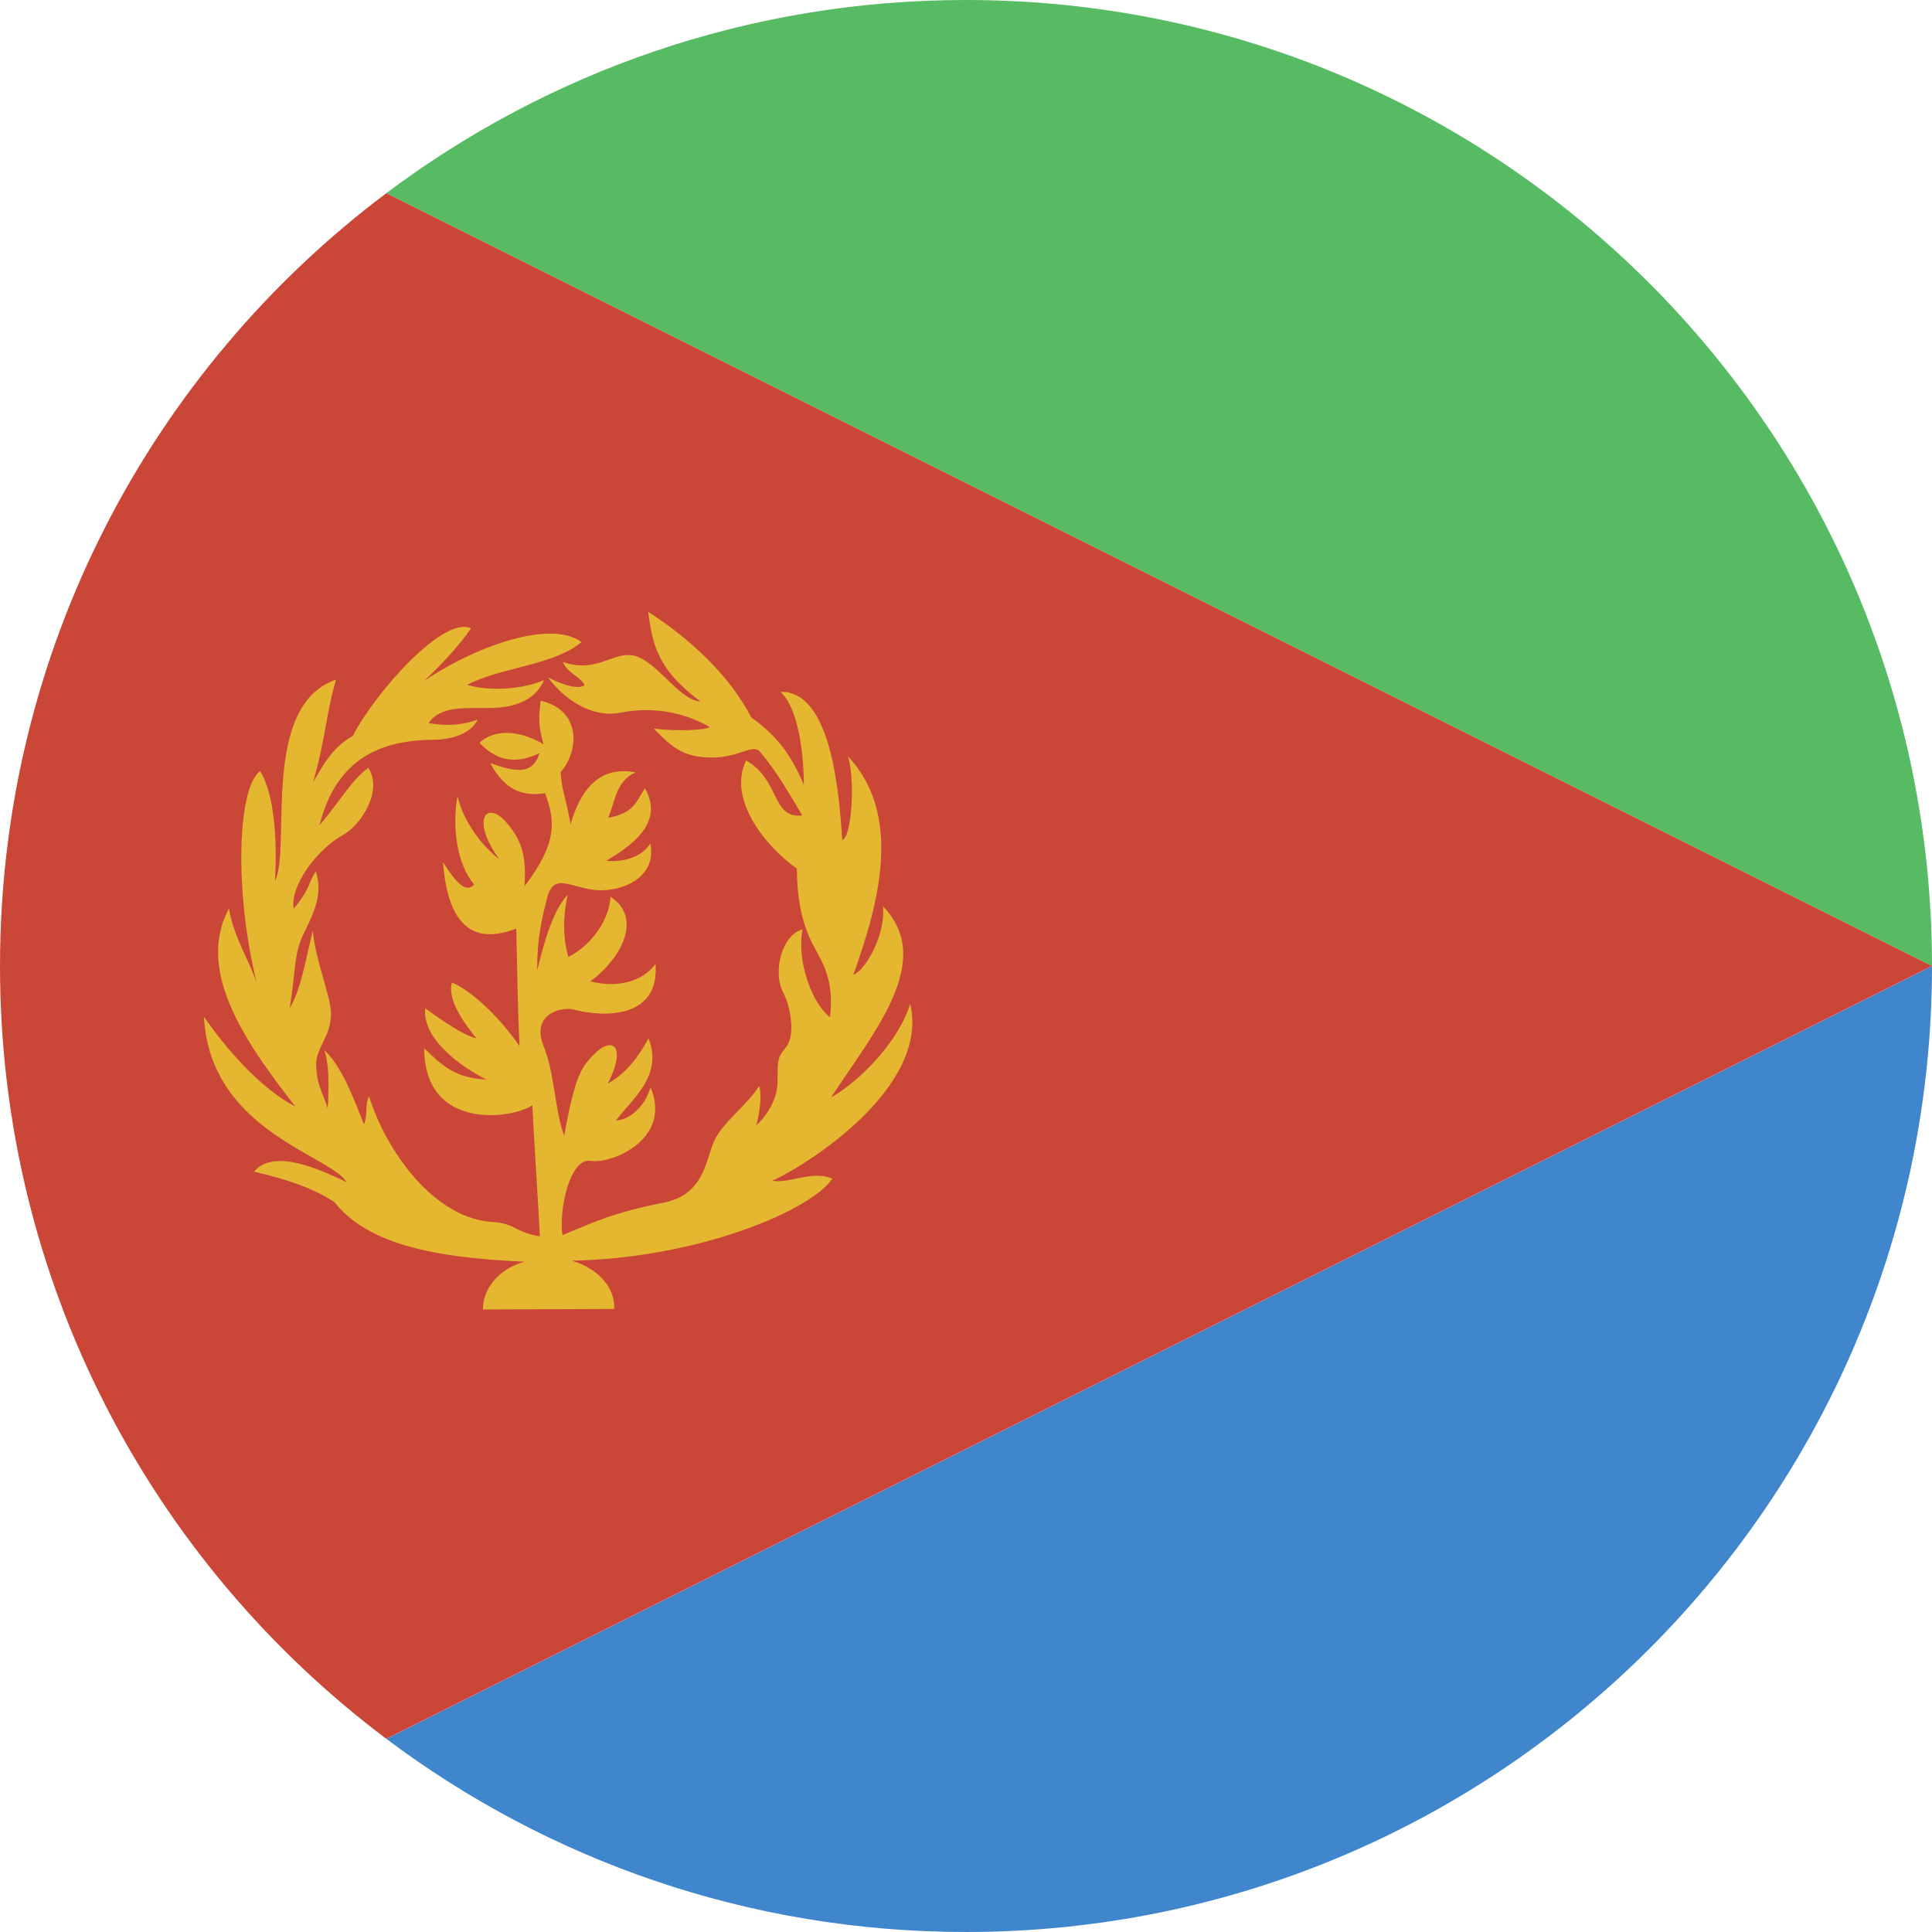 <?xml version="1.0" encoding="UTF-8"?>
<svg width="180px" height="180px" viewBox="0 0 180 180" version="1.1" xmlns="http://www.w3.org/2000/svg" xmlns:xlink="http://www.w3.org/1999/xlink">
    <!-- Generator: Sketch 46.2 (44496) - http://www.bohemiancoding.com/sketch -->
    <title>Icon / Country / Enitrea</title>
    <desc>Created with Sketch.</desc>
    <defs></defs>
    <g id="Symbols" stroke="none" stroke-width="1" fill="none" fill-rule="evenodd">
        <g id="Icon-/-Country-/-Enitrea" fill-rule="nonzero">
            <g id="Eritrea">
                <path d="M180,90 L35.995,162.003 C51.038,173.303 69.737,180 90,180 C139.706,180 180,139.706 180,90 L180,90 Z" id="Rectangle-4" fill="#4086CD"></path>
                <path d="M35.995,17.997 L180,90 C180,40.294 139.706,0 90,0 C69.737,0 51.038,6.697 35.995,17.997 L35.995,17.997 Z" id="Rectangle-4" fill="#57BB63"></path>
                <path d="M35.995,162.003 L180,90 L35.995,17.997 C14.138,34.417 0,60.558 0,90 C0,119.442 14.138,145.583 35.995,162.003 L35.995,162.003 Z" id="Rectangle-4" fill="#CA4738"></path>
                <path d="M44.997,122 L57.223,121.951 C57.333,119.988 55.725,118.172 53.278,117.457 C65.249,117.209 75.648,112.704 77.538,109.813 C75.668,108.998 73.505,110.31 71.964,110.008 C75.624,108.309 86.588,101.179 84.806,93.534 C83.42,97.78 79.222,101.293 77.434,102.236 C81.53,95.988 87.123,89.482 82.271,84.444 C82.516,87.364 80.424,90.578 79.5,90.819 C81.876,84.217 84.143,75.927 78.995,70.462 C79.671,72.438 79.398,78.009 78.468,78.26 C78.181,73.77 77.419,64.327 72.713,64.461 C74.207,65.798 74.861,69.447 74.894,73.132 C73.822,70.608 72.603,68.707 69.996,66.842 C67.887,62.779 64.135,59.412 60.383,57 C60.804,59.958 61.153,62.291 65.263,65.359 C63.12,65.225 60.977,61.143 58.687,61.03 C56.865,60.942 55.436,62.689 52.458,61.684 C52.788,62.671 54.177,63.108 54.47,63.839 C53.832,64.281 52.319,63.77 51.06,63.111 C52.791,65.48 55.474,66.873 57.751,66.403 C60.459,65.88 63.363,66.157 66.132,67.74 C65.425,68.105 62.672,68.103 60.905,67.88 C62.511,69.514 63.588,70.597 66.381,70.579 C68.875,70.563 70.182,69.242 70.823,70.06 C72.387,71.922 73.44,73.784 74.749,75.976 C71.858,76.297 72.729,72.692 69.51,70.848 C67.701,74.609 71.591,79.068 74.238,80.922 C74.274,83.749 74.685,86.114 75.879,88.267 C76.683,89.785 77.723,91.338 77.331,94.763 C75.746,93.603 74.197,89.692 74.767,86.587 C72.784,87.131 72.008,90.635 72.943,92.4 C73.642,93.742 74.108,96.313 73.302,97.462 C72.517,98.532 72.435,98.412 72.445,100.71 C72.473,102.085 71.709,103.71 70.464,104.844 C70.724,103.875 71.02,102.209 70.732,101.167 C69.748,102.844 67.279,104.58 66.502,106.383 C65.738,108.19 65.545,111.321 61.85,112.043 C57.097,112.991 55.457,113.819 52.398,115.076 C52.059,112.742 53.075,107.875 55.017,108.152 C56.914,108.491 62.664,106.162 60.607,101.295 C60.201,102.829 58.845,104.326 57.38,104.392 C58.963,102.328 61.788,100.192 60.413,96.734 C59.648,98.204 58.445,99.968 56.621,100.96 C58.576,97.195 56.848,96.068 54.526,99.17 C53.649,100.366 53.119,102.763 52.562,105.808 C51.65,103.332 51.71,100.072 50.629,97.425 C49.5,94.563 52.127,93.807 53.364,94.037 C56.392,94.849 61.451,94.848 61.075,89.823 C59.768,91.523 57.475,92.048 54.998,91.436 C57.78,89.395 59.975,85.557 56.876,83.553 C56.773,85.678 55.136,88.061 52.951,89.158 C52.44,87.365 52.44,85.462 52.878,83.376 C51.658,84.667 50.767,87.352 50.058,90.404 C50.005,87.387 50.573,85.213 50.994,83.59 C51.633,81.219 53.22,82.762 55.65,82.937 C57.989,83.07 61.211,81.771 60.595,78.583 C59.796,79.844 58.156,80.335 56.481,80.202 C58.498,78.974 62.013,76.792 60.085,73.436 C59.276,74.707 59.013,75.794 56.67,76.184 C57.284,74.766 57.385,72.76 59.205,71.965 C55.96,71.316 54.102,73.456 53.157,76.806 C52.774,74.483 52.319,73.628 52.228,71.928 C53.982,69.971 54.166,66.142 50.368,65.286 C50.143,67.261 50.21,67.732 50.642,69.34 C48.859,68.276 46.347,67.689 44.674,69.193 C45.807,70.422 47.561,71.504 50.265,70.164 C49.626,72.263 47.965,71.904 45.683,71.103 C47.078,73.736 48.839,74.204 50.782,73.9 C51.799,76.595 51.844,78.643 48.871,82.567 C49.008,80.128 48.836,78.311 46.907,76.34 C45.255,74.713 43.912,76.409 46.494,80.024 C44.927,78.865 43.154,76.512 42.62,74.16 C42.104,77.066 42.569,80.491 44.17,82.412 C43.413,83.225 42.552,82.325 41.278,80.336 C41.76,86.702 44.463,87.93 48.096,86.511 C48.199,90.005 48.199,93.241 48.406,97.462 C46.287,94.4 43.602,92.116 42.104,91.546 C41.639,93.258 43.395,95.489 44.377,96.735 C42.879,96.424 39.625,93.933 39.625,93.933 C39.297,96.77 42.948,99.399 45.307,100.575 C42.535,100.454 41.312,99.399 39.521,97.669 C39.556,105.54 48.009,104.173 49.594,102.962 C49.8,106.838 50.095,111.317 50.301,115.192 C47.912,114.773 48.099,114.051 46.055,113.861 C40.379,113.639 35.877,107.016 34.386,102.144 C33.958,102.946 34.298,103.785 33.906,104.77 C32.985,102.379 31.808,99.29 30.229,97.853 C30.631,99.247 30.674,100.664 30.534,103.269 C29.992,101.581 29.488,101.063 29.452,99.082 C29.486,97.56 30.913,96.438 30.834,94.298 C30.775,92.735 29.357,89.349 29.148,86.728 C28.461,89.426 28.03,92.27 26.979,93.94 C27.501,91.059 27.334,89.071 28.218,87.132 C29.239,85.09 30.108,83.268 29.428,81.208 C28.776,82.003 29,82.726 27.361,84.66 C27.006,82.557 29.48,79.192 31.882,77.839 C33.575,76.943 35.711,73.735 34.32,71.537 C32.727,72.687 32.012,74.239 29.762,76.893 C31.367,70.589 35.537,68.94 40.529,68.919 C41.634,68.913 43.861,68.513 44.486,67.044 C43.079,67.59 41.415,67.659 39.934,67.361 C41.012,65.772 43.281,65.979 45.396,65.969 C47.055,65.961 49.644,65.735 50.691,63.362 C48.667,64.243 45.512,64.426 43.525,63.802 C46.685,62.157 51.634,61.98 54.173,59.821 C51.279,57.651 44.039,60.327 39.466,63.478 C40.744,62.304 42.764,60.22 43.879,58.539 C41.378,57.334 35.052,64.375 32.873,68.558 C30.804,69.732 29.976,71.573 29.172,72.858 C30.275,69.113 30.392,66.397 31.312,63.313 C24.217,65.767 27.166,78.938 25.623,82.088 C25.805,78.61 25.658,74.141 24.232,71.836 C22.047,73.511 21.871,83.37 23.922,91.577 C23.181,89.381 21.783,87.33 21.334,84.657 C18.1,90.584 23.23,97.575 27.52,103.098 C24.29,101.408 21.097,97.773 19,94.726 C19.579,105.333 30.604,107.537 32.315,110.143 C29.992,109.057 25.551,106.907 23.666,109.16 C26.734,109.872 29.181,110.694 31.153,111.993 C34.014,115.582 39.432,117.152 48.868,117.548 C46.384,118.237 44.96,120.173 44.997,122 Z" id="Shape" fill="#E5B731"></path>
            </g>
        </g>
    </g>
</svg>